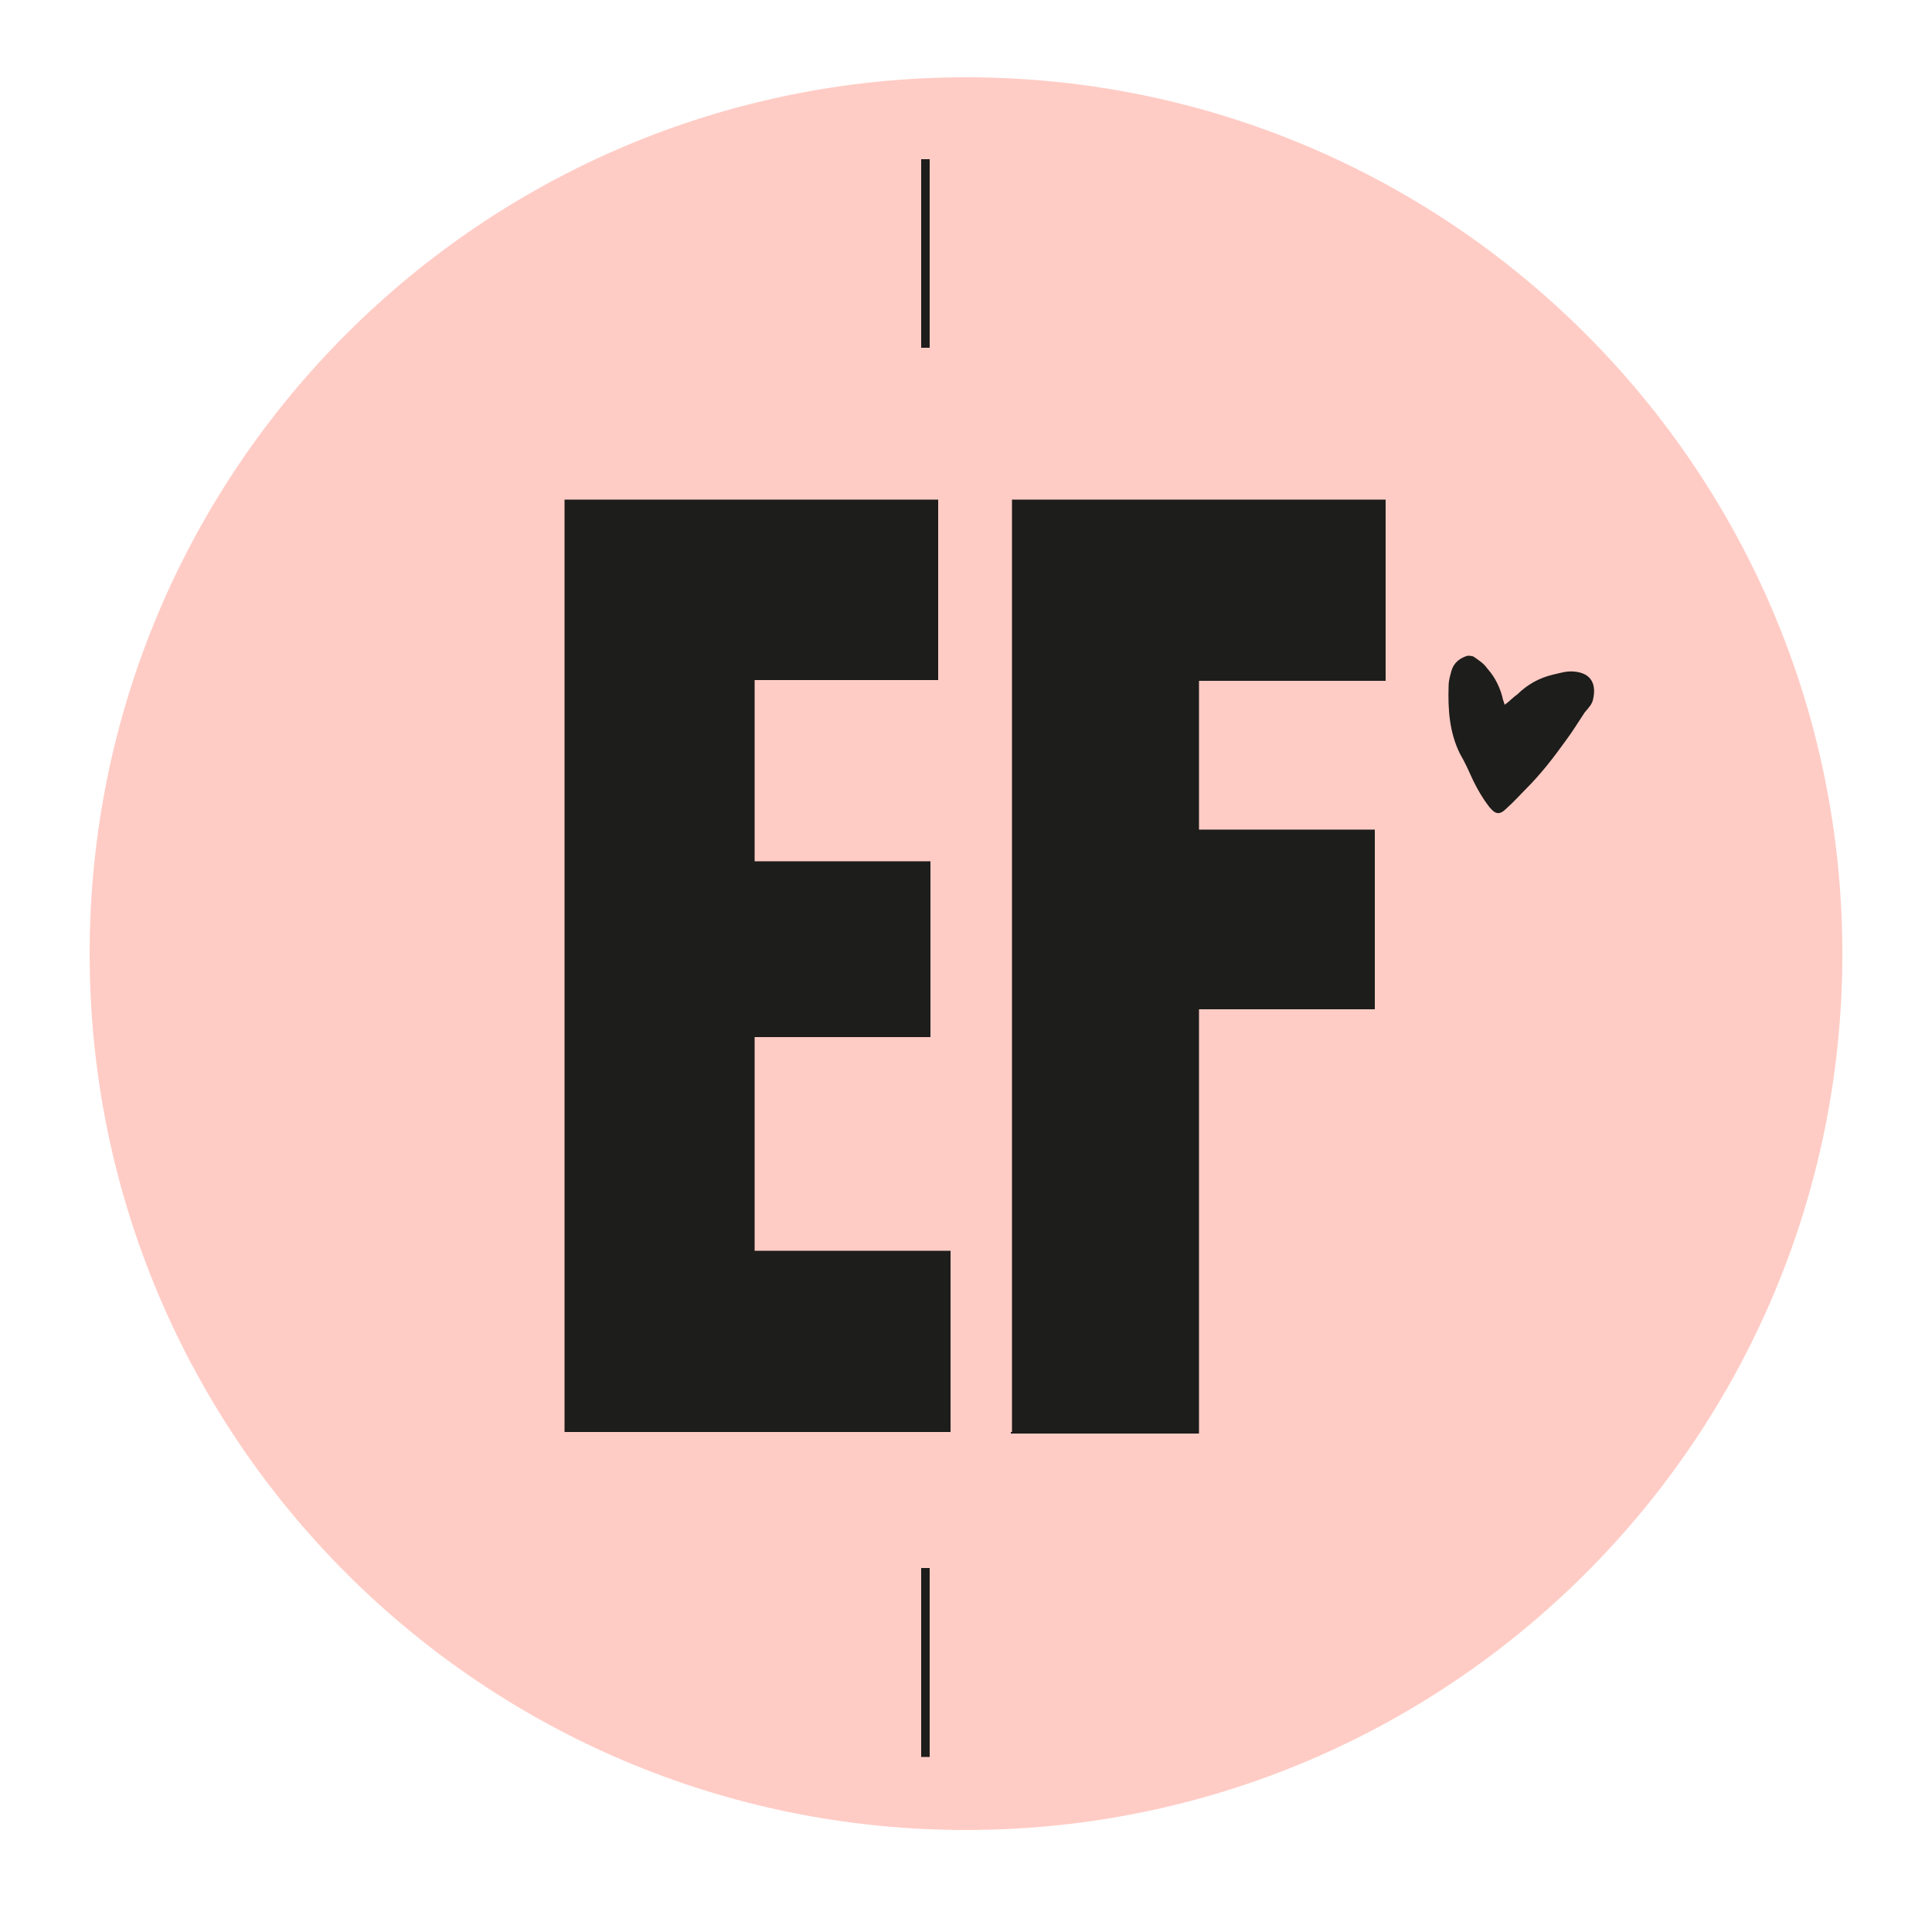 <?xml version="1.0" encoding="UTF-8"?>
<svg data-bbox="23.2 20 453.6 453.6" viewBox="0 0 500 500" xmlns="http://www.w3.org/2000/svg" data-type="color">
    <g>
        <path fill="#ffccc5" d="M476.8 246.8c0 125.258-101.542 226.8-226.8 226.8-125.258 0-226.8-101.542-226.8-226.8C23.2 121.542 124.742 20 250 20c125.258 0 226.8 101.542 226.8 226.8z" data-color="1"/>
        <path d="M146.1 370.6V129.3h96.7V176h-47.5v46.9h45.5v45.5h-45.5v55.3H246v46.9h-99.9z" fill="#1d1d1b" data-color="2"/>
        <path d="M261.9 370.6V129.3h96.7v46.9h-48.3v38.5h45.5v46.5h-45.5V371h-48.7v-.4h.3z" fill="#1d1d1b" data-color="2"/>
        <path d="M240.6 41.2V90h-2.2V41.2h2.2z" fill="#1d1d1b" data-color="2"/>
        <path d="M412.3 180.9c.8-3.5-.2-6.7-4.9-7.1-2-.2-3.7.4-5.5.8-3.5.8-6.7 2.6-9.2 5.1-1.2.8-2 1.8-3.3 2.7-.2-.6-.2-.8-.4-1.2-.6-2.9-2-5.9-4.1-8.2-.8-1.2-2-2-3.3-2.9-.4-.4-1.4-.4-1.8-.4-2 .6-3.5 1.8-4.1 3.7-.4 1.4-.8 2.7-.8 4.1-.2 6.1.2 12 2.9 17.5 1.4 2.4 2.4 4.7 3.5 7.1 1.2 2.4 2.4 4.5 4.1 6.7 1.6 2 2.7 2.2 4.5.4 1.8-1.6 3.3-3.3 4.9-4.9 3.9-3.9 7.1-8 10.4-12.6 1.8-2.4 3.3-4.9 4.9-7.3 1-1.2 2-2.2 2.2-3.5z" fill="#1d1d1b" data-color="2"/>
        <path d="M240.6 405.8v48.9h-2.2v-48.9h2.2z" fill="#1d1d1b" data-color="2"/>
    </g>
</svg>
